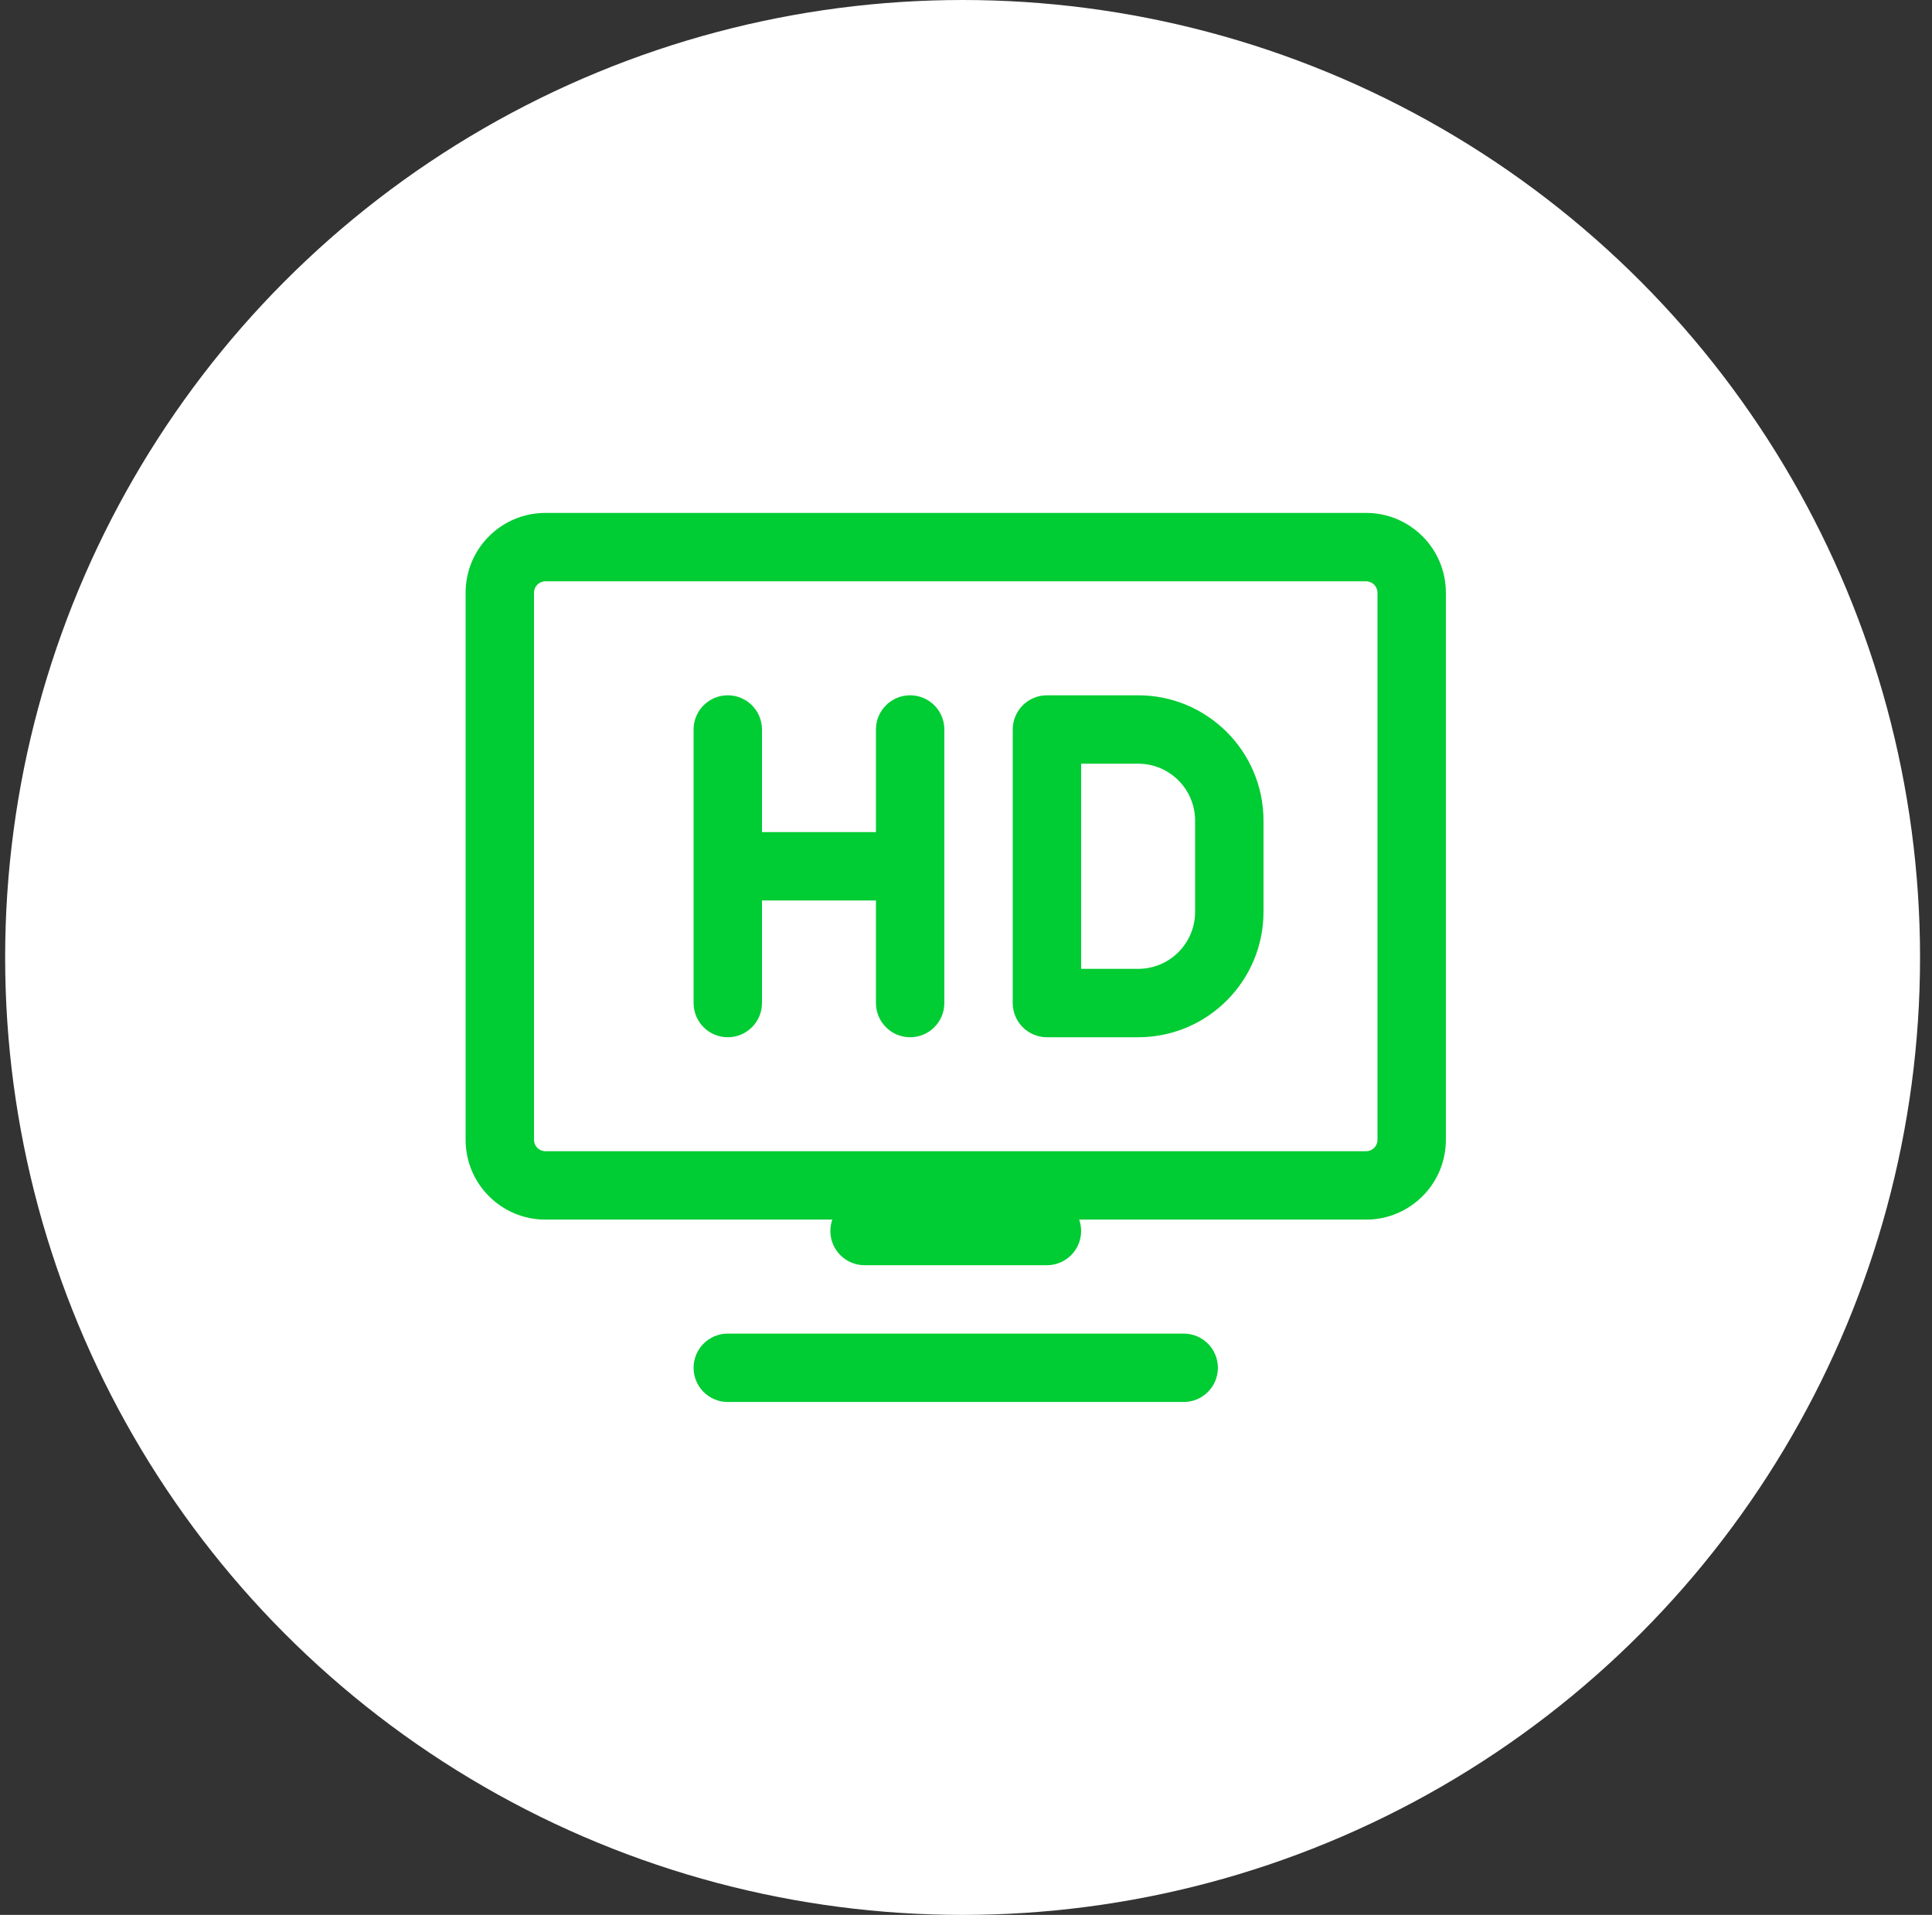 <svg width="113" height="112" viewBox="0 0 113 112" fill="none" xmlns="http://www.w3.org/2000/svg">
<rect x="0" y="0" width="113" height="112" fill="#333333" stroke="none"/>
<circle cx="56.301" cy="56" r="56" fill="white"/>
<path fill-rule="evenodd" clip-rule="evenodd" d="M27.233 34.667C27.233 32.089 29.323 30 31.9 30H79.9C82.477 30 84.567 32.089 84.567 34.667V66.667C84.567 69.244 82.477 71.333 79.9 71.333H63.12C63.193 71.542 63.233 71.766 63.233 72C63.233 73.105 62.338 74 61.233 74H50.567C49.462 74 48.567 73.105 48.567 72C48.567 71.766 48.607 71.542 48.681 71.333H31.9C29.323 71.333 27.233 69.244 27.233 66.667V34.667ZM31.9 34C31.532 34 31.233 34.298 31.233 34.667V66.667C31.233 67.035 31.532 67.333 31.9 67.333H79.9C80.268 67.333 80.567 67.035 80.567 66.667V34.667C80.567 34.298 80.268 34 79.9 34H31.9ZM42.567 40.667C43.671 40.667 44.567 41.562 44.567 42.667V48.667H51.233V42.667C51.233 41.562 52.129 40.667 53.233 40.667C54.338 40.667 55.233 41.562 55.233 42.667V58.667C55.233 59.771 54.338 60.667 53.233 60.667C52.129 60.667 51.233 59.771 51.233 58.667V52.667H44.567V58.667C44.567 59.771 43.671 60.667 42.567 60.667C41.462 60.667 40.567 59.771 40.567 58.667V42.667C40.567 41.562 41.462 40.667 42.567 40.667ZM59.233 42.667C59.233 41.562 60.129 40.667 61.233 40.667H66.567C70.617 40.667 73.9 43.95 73.9 48V53.333C73.9 57.383 70.617 60.667 66.567 60.667H61.233C60.129 60.667 59.233 59.771 59.233 58.667V42.667ZM63.233 44.667V56.667H66.567C68.408 56.667 69.9 55.174 69.9 53.333V48C69.9 46.159 68.408 44.667 66.567 44.667H63.233ZM40.567 80C40.567 78.895 41.462 78 42.567 78H69.233C70.338 78 71.233 78.895 71.233 80C71.233 81.105 70.338 82 69.233 82H42.567C41.462 82 40.567 81.105 40.567 80Z" fill="#00CC33"/>
</svg>
